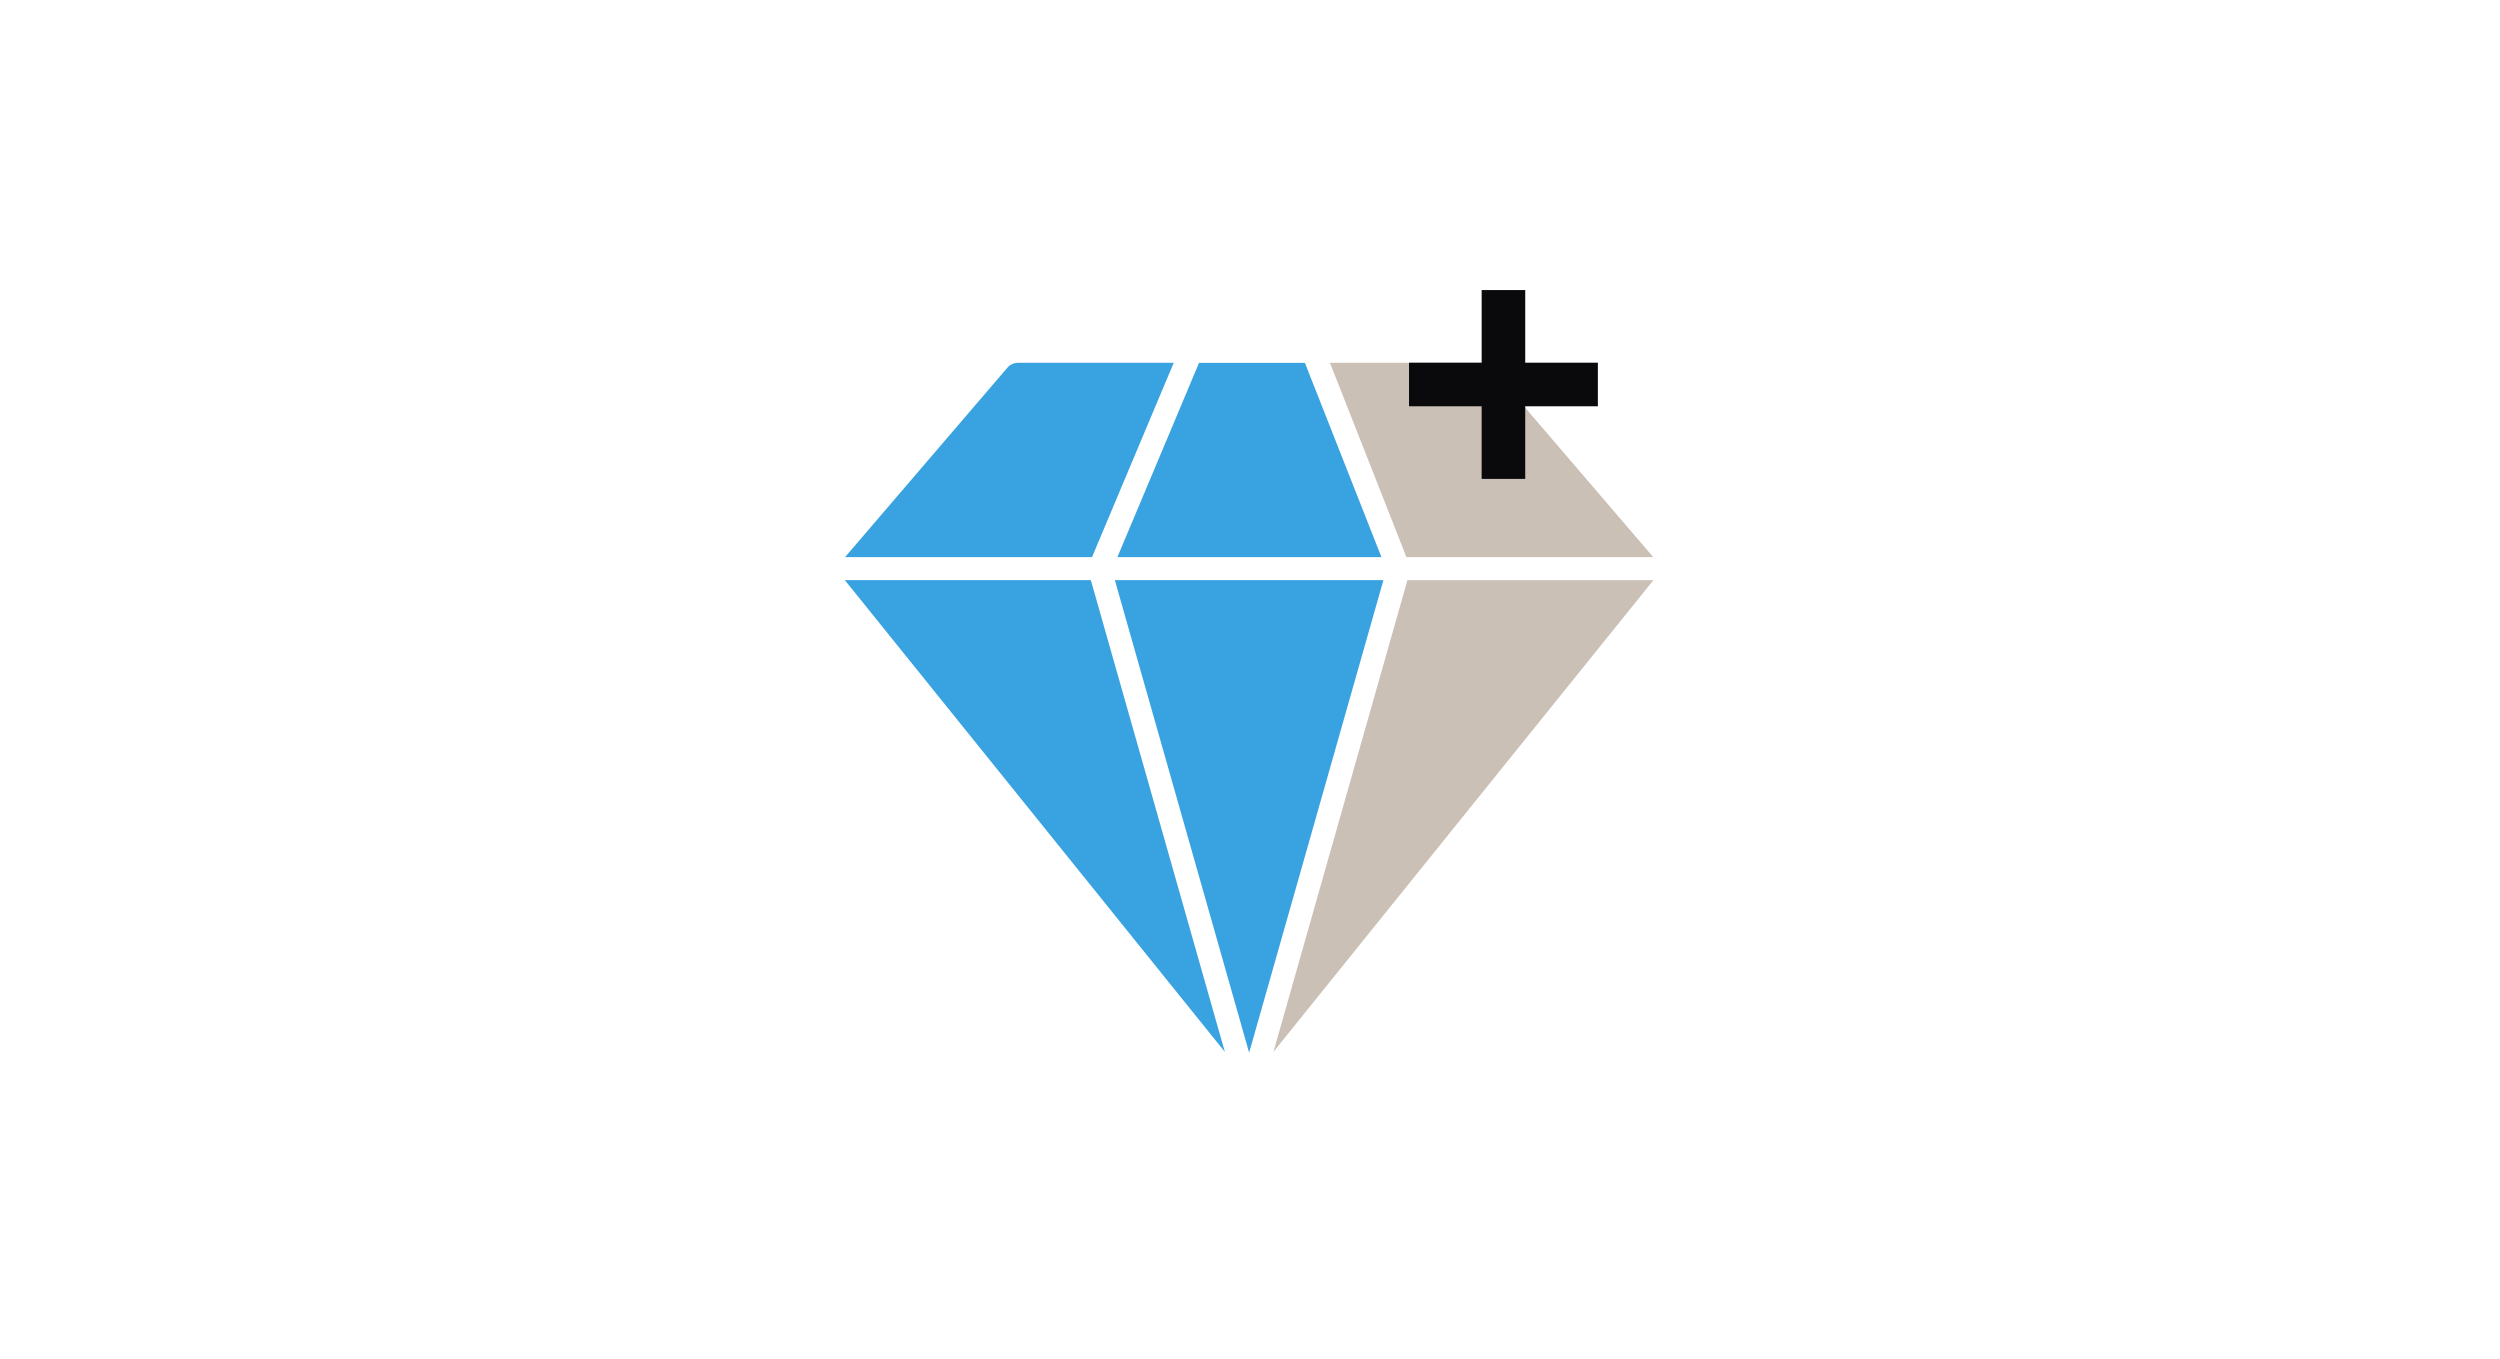 <?xml version="1.0" encoding="UTF-8"?>
<svg width="184px" height="100px" viewBox="0 0 184 100" version="1.1" xmlns="http://www.w3.org/2000/svg" xmlns:xlink="http://www.w3.org/1999/xlink">
    <!-- Generator: Sketch 50 (54983) - http://www.bohemiancoding.com/sketch -->
    <title>Artboard</title>
    <desc>Created with Sketch.</desc>
    <defs>
        <polygon id="path-1" points="0 100 184 100 184 0 0 0"></polygon>
    </defs>
    <g id="Artboard" stroke="none" stroke-width="1" fill="none" fill-rule="evenodd">
        <g id="5" transform="translate(93, 50) scale(-1, 1) rotate(-180) translate(-93, -50) translate(1, 0)">
            <g id="g783">
                <g id="g785-Clipped">
                    <mask id="mask-2" fill="white">
                        <use xlink:href="#path-1"></use>
                    </mask>
                    <g id="path787"></g>
                    <g id="Group-3" mask="url(#mask-2)">
                        <g transform="translate(60, 22)">
                            <g id="g771" transform="translate(21.053, 0.441)">
                                <polygon id="path773" fill="#39A2E1" fill-rule="nonzero" points="0 34.863 9.595 1.099 9.883 0.082 10.172 1.099 19.767 34.863"></polygon>
                            </g>
                            <g id="g775" transform="translate(21.167, 36.996)">
                                <polygon id="path777" fill="#39A2E1" fill-rule="nonzero" points="19.507 0 14.678 12.258 14.274 13.279 13.875 14.299 6.081 14.299 5.651 13.279 5.225 12.258 0.073 0"></polygon>
                            </g>
                            <g id="g779" transform="translate(1.044, 0.187)">
                                <polygon id="path781" fill="#39A2E1" fill-rule="nonzero" points="27.392 2.905 26.677 5.422 18.241 35.116 2.757 35.116 1.448 35.116 0.134 35.116 28.107 0.393 27.392 2.901"></polygon>
                            </g>
                            <g id="g785" transform="translate(0.582, 0.337)">
                                <g id="g791" transform="translate(36.024, 36.66)" fill="#CBC0B6" fill-rule="nonzero">
                                    <path d="M24.072,0 L12.121,13.944 C11.925,14.17 11.641,14.299 11.344,14.299 L0.276,14.299 L0.679,13.279 L1.083,12.258 L5.907,0 L24.072,0 Z" id="path793"></path>
                                </g>
                                <g id="g795" transform="translate(31.759, 0.104)" fill="#CBC0B6" fill-rule="nonzero">
                                    <polygon id="path797" points="25.732 34.863 10.248 34.863 1.811 5.168 1.097 2.652 1.097 2.647 0.382 0.14 28.355 34.863 27.041 34.863"></polygon>
                                </g>
                                <g id="g799" transform="translate(0.398, 36.66)" fill="#39A2E1" fill-rule="nonzero">
                                    <path d="M2.905,0 L18.394,0 L23.546,12.258 L23.977,13.279 L24.408,14.299 L12.944,14.299 C12.647,14.299 12.363,14.17 12.167,13.944 L0.216,0 L1.561,0 L2.905,0 Z" id="path801"></path>
                                </g>
                                <g id="g803" transform="translate(41.91, 42.253)" fill="#0A0A0D" fill-rule="nonzero">
                                    <polygon id="path805" points="14.111 8.716 8.765 8.716 8.765 14.061 5.558 14.061 5.558 8.716 0.212 8.716 0.212 5.508 5.558 5.508 5.558 0.163 8.765 0.163 8.765 5.508 14.111 5.508"></polygon>
                                </g>
                            </g>
                        </g>
                    </g>
                </g>
            </g>
        </g>
    </g>
</svg>